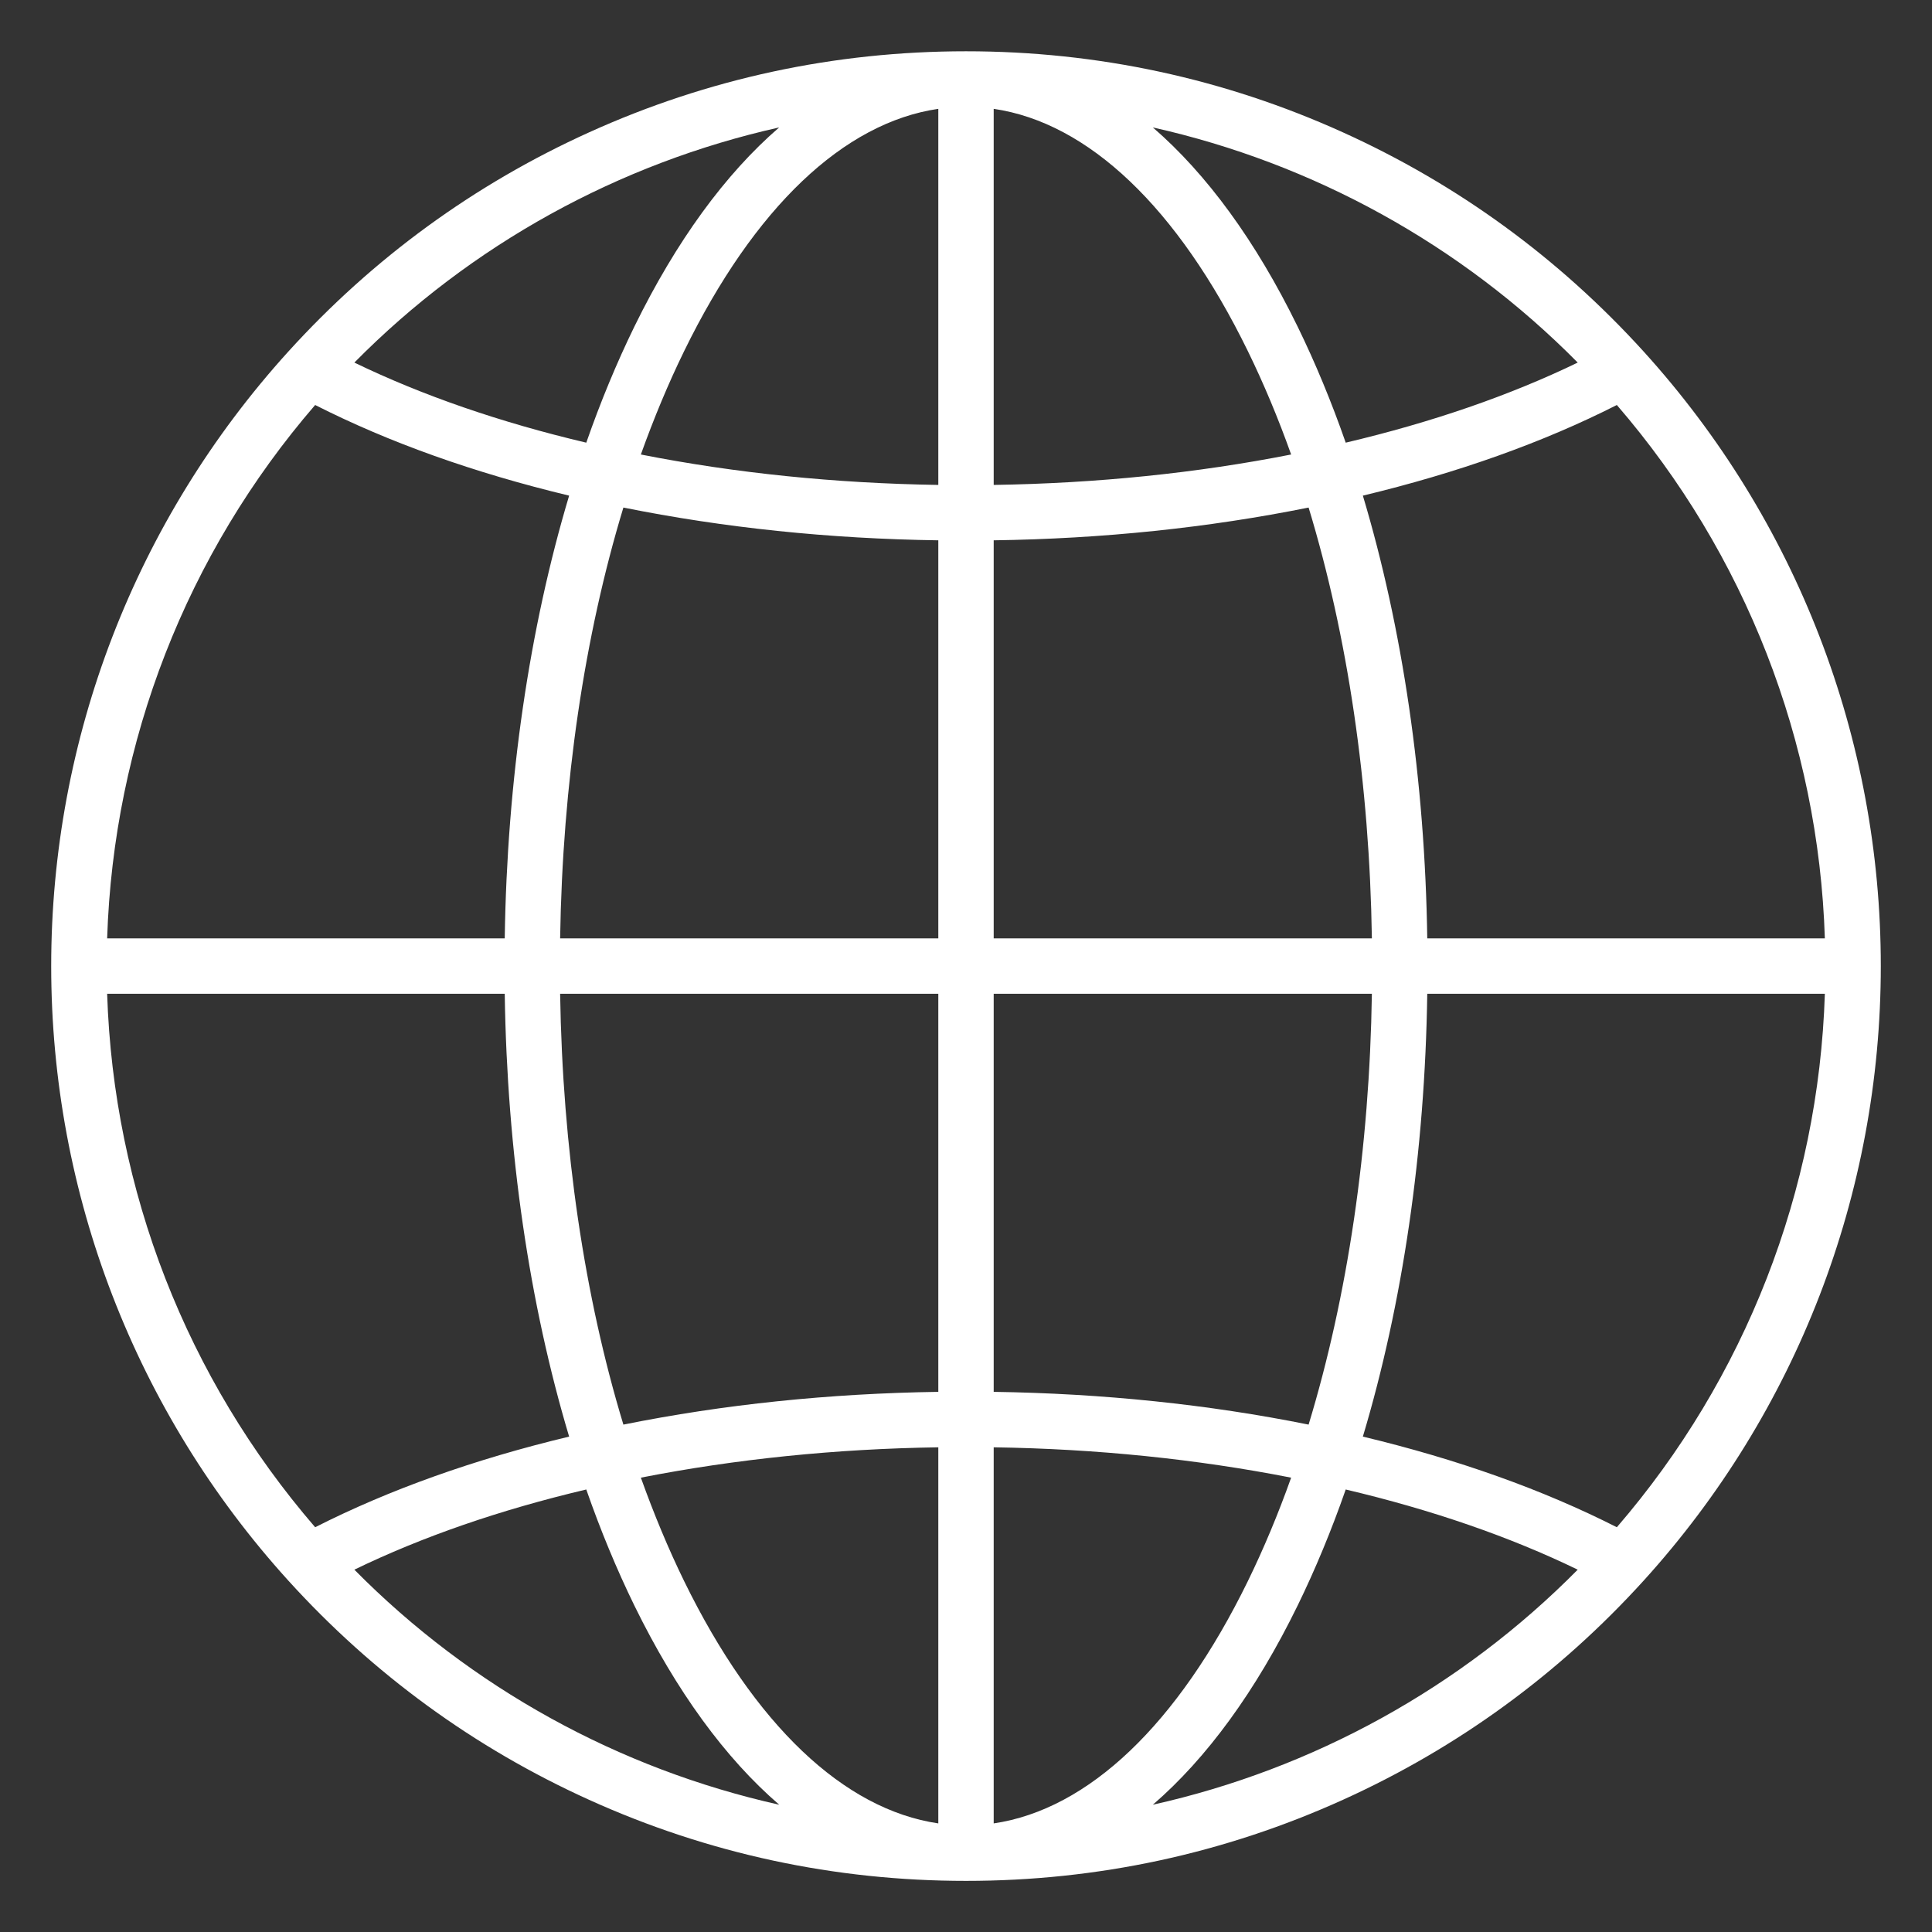 <svg width="24" height="24" viewBox="0 0 24 24" fill="none" xmlns="http://www.w3.org/2000/svg">
<rect x="0" y="0" width="24" height="24" fill="#333333" stroke="none"/>
<path d="M20.085 18.972C19.167 18.506 18.108 18.128 16.93 17.846C17.424 16.196 17.701 14.313 17.73 12.345H22.669C22.591 14.789 21.682 17.121 20.085 18.972ZM14.321 22.419C14.99 21.842 15.6 21.008 16.12 19.944C16.34 19.493 16.54 19.011 16.717 18.503C17.789 18.756 18.756 19.09 19.599 19.499C18.149 20.966 16.31 21.975 14.321 22.419ZM4.402 19.499C5.245 19.09 6.211 18.756 7.283 18.503C7.46 19.011 7.66 19.493 7.88 19.944C8.401 21.008 9.01 21.842 9.68 22.419C7.69 21.975 5.851 20.966 4.402 19.499ZM1.331 12.345H6.27C6.299 14.313 6.576 16.196 7.07 17.846C5.892 18.128 4.833 18.506 3.915 18.972C2.318 17.121 1.41 14.789 1.331 12.345ZM3.915 5.031C4.833 5.497 5.892 5.874 7.07 6.157C6.576 7.806 6.299 9.689 6.27 11.657H1.331C1.41 9.213 2.318 6.881 3.915 5.031ZM9.679 1.583C9.01 2.161 8.401 2.994 7.88 4.058C7.66 4.509 7.46 4.991 7.283 5.499C6.211 5.246 5.245 4.912 4.402 4.504C5.851 3.037 7.69 2.028 9.679 1.583ZM19.599 4.504C18.756 4.912 17.789 5.246 16.717 5.499C16.54 4.991 16.34 4.509 16.12 4.058C15.6 2.994 14.99 2.161 14.321 1.583C16.31 2.028 18.149 3.037 19.599 4.504ZM12.344 11.657V6.712C13.698 6.693 15.011 6.556 16.256 6.305C16.741 7.901 17.013 9.735 17.042 11.657H12.344ZM16.256 17.697C15.011 17.446 13.698 17.31 12.344 17.29V12.345H17.042C17.013 14.268 16.741 16.101 16.256 17.697ZM12.344 22.651V17.979C13.623 17.998 14.862 18.125 16.039 18.356C15.878 18.808 15.698 19.239 15.501 19.642C14.629 21.425 13.519 22.478 12.344 22.651ZM11.656 17.979V22.651C10.481 22.478 9.371 21.425 8.499 19.642C8.302 19.239 8.123 18.808 7.961 18.356C9.138 18.125 10.377 17.998 11.656 17.979ZM11.656 12.345V17.29C10.302 17.31 8.989 17.446 7.744 17.697C7.259 16.101 6.988 14.268 6.958 12.345H11.656ZM7.744 6.305C8.989 6.556 10.302 6.693 11.656 6.712V11.657H6.958C6.988 9.735 7.259 7.901 7.744 6.305ZM11.656 1.352V6.024C10.377 6.004 9.138 5.878 7.961 5.646C8.123 5.194 8.302 4.764 8.499 4.361C9.371 2.577 10.481 1.524 11.656 1.352ZM12.344 1.352C13.519 1.524 14.629 2.577 15.501 4.361C15.698 4.764 15.878 5.194 16.039 5.646C14.862 5.878 13.623 6.004 12.344 6.024V1.352ZM22.669 11.657H17.73C17.701 9.689 17.424 7.806 16.93 6.157C18.108 5.874 19.167 5.497 20.085 5.031C21.682 6.881 22.591 9.213 22.669 11.657ZM20.42 4.369C19.365 3.206 18.107 2.289 16.682 1.644C15.207 0.976 13.632 0.637 12 0.637C10.368 0.637 8.793 0.976 7.318 1.644C5.893 2.289 4.635 3.206 3.58 4.369C1.682 6.463 0.636 9.173 0.636 12.001C0.636 14.829 1.682 17.54 3.58 19.633C4.635 20.796 5.893 21.713 7.318 22.358C8.793 23.026 10.368 23.365 12 23.365C13.632 23.365 15.207 23.026 16.682 22.358C18.107 21.713 19.365 20.796 20.42 19.633C22.318 17.54 23.364 14.829 23.364 12.001C23.364 9.173 22.318 6.463 20.42 4.369Z" fill="white"/>
</svg>

